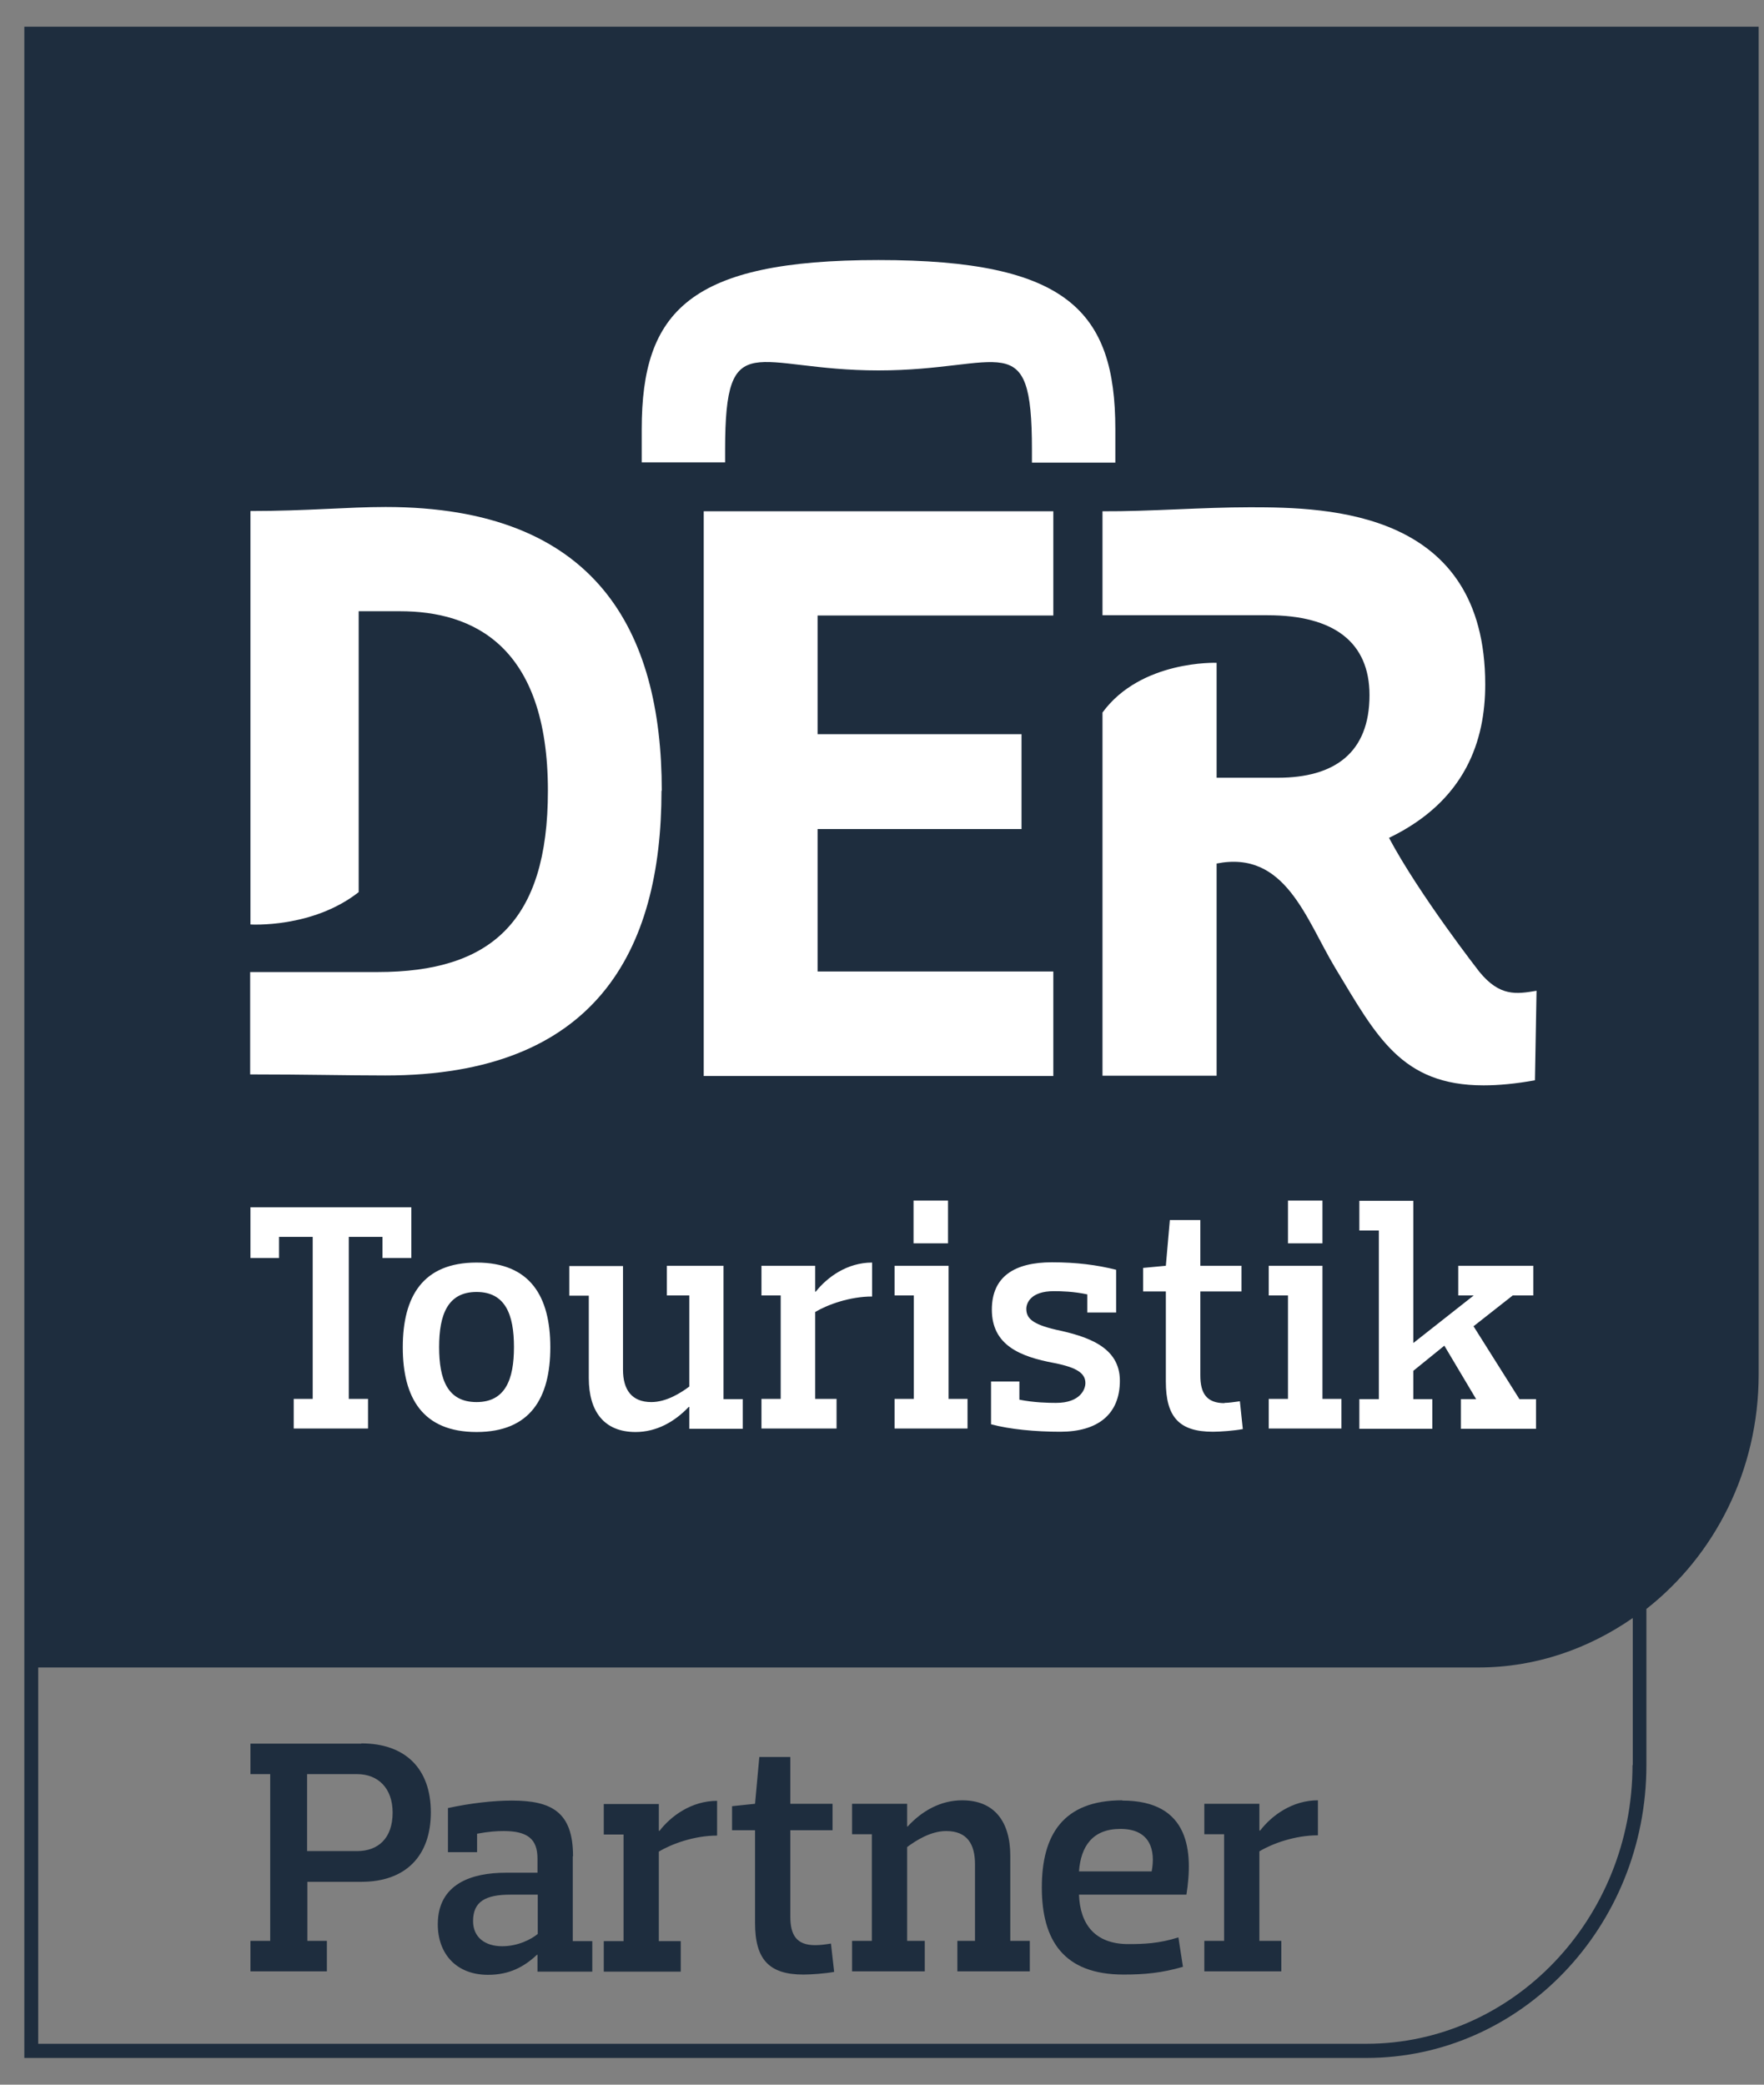 <?xml version="1.0" encoding="UTF-8"?>
<svg id="Ebene_2" data-name="Ebene 2" xmlns="http://www.w3.org/2000/svg" viewBox="0 0 66 78">
  <rect x="0" y="0" width="66" height="78" fill="#808080" stroke="none"/>
  <defs>
    <style>
      .cls-1 {
        fill: none;
      }

      .cls-1, .cls-2, .cls-3 {
        stroke-width: 0px;
      }

      .cls-2 {
        fill: #1e2d3e;
      }

      .cls-3 {
        fill: #fff;
      }
    </style>
  </defs>
  <g id="Ebene_2-2" data-name="Ebene 2">
    <rect class="cls-1" width="66" height="78"/>
    <g id="DTPU">
      <path class="cls-2" d="m61.08,66.04c0,5.75-4.47,10.43-9.96,10.43H1.43v-14.08h53.89c2.14,0,4.11-.7,5.77-1.85v5.5h0ZM65.8,1H.91v61.38h0v14.62h50.21c5.78,0,10.48-4.91,10.48-10.96v-5.84s0,0,0,0c2.55-2,4.2-5.18,4.2-8.77V1h0Z"/>
      <path class="cls-3" d="m35.48,47.36h-2.01v1.11h.72v3.87h-.72v1.11h2.73v-1.11h-.71v-4.98h0Zm4.02,2.39c-.9-.21-1.1-.44-1.1-.78,0-.2.15-.66,1.03-.66.27,0,.73.01,1.25.12v.68h1.08v-1.6c-.71-.18-1.48-.28-2.4-.28-1.41,0-2.25.54-2.25,1.77,0,1.33,1.05,1.76,2.34,2,.86.17,1.16.39,1.16.75,0,.22-.18.74-1.1.74-.28,0-.82-.01-1.37-.12v-.68h-1.06v1.6c.7.19,1.66.28,2.59.28,1.39,0,2.23-.64,2.23-1.91s-1.22-1.66-2.4-1.91h0Zm9.98-2.39h-2.01v1.11h.72v3.87h-.72v1.11h2.72v-1.11h-.71v-4.98h0Zm5.67,2.25l1.45-1.14h.77v-1.11h-2.81v1.11h.58l-2.26,1.78v-5.32h-2.02v1.11h.73v6.31h-.73v1.11h2.73v-1.11h-.71v-1.06l1.16-.94,1.19,2h-.57v1.11h2.81v-1.11h-.62l-1.72-2.73h0Zm-9.33,2.89c-.67,0-.91-.36-.91-1.04v-3.14h1.54v-.96h-1.54v-1.71h-1.14l-.15,1.71-.85.08v.88h.85v3.37c0,1.33.5,1.88,1.76,1.88.29,0,.81-.04,1.12-.1l-.11-1.04c-.24.03-.41.06-.58.06h0Zm-15.3-4.17h-.02v-.97h-2.01v1.11h.72v3.87h-.72v1.11h2.81v-1.11h-.8v-3.25c.47-.28,1.3-.58,2.13-.58v-1.27c-.94,0-1.68.55-2.11,1.09h0Zm4.95-1.81v-1.6h-1.29v1.6h1.29Zm-8.4.84h-2.12v1.11h.84v3.41c-.31.23-.85.58-1.42.58-.74,0-1.06-.47-1.06-1.21v-3.88h-2.01v1.11h.73v3.08c0,1.26.58,2.02,1.75,2.02.78,0,1.46-.38,1.99-.94h.02v.82h2v-1.11h-.72v-4.98h0Zm-11.68-.29v-1.9h-6.02v1.9h1.07v-.79h1.26v6.06h-.71v1.11h2.78v-1.11h-.72v-6.06h1.26v.79h1.06Zm32.8-.55h1.29v-1.6h-1.29v1.6h0Zm-30.36,5.94c-1.09,0-1.4-.85-1.4-2.06s.32-2.06,1.4-2.06,1.4.85,1.4,2.06-.32,2.06-1.4,2.06h0Zm0-5.22c-2.01,0-2.76,1.27-2.76,3.17s.75,3.17,2.76,3.17,2.76-1.27,2.76-3.17-.75-3.17-2.76-3.17h0Zm6.93-17.65c0-6.01-2.47-10.62-10.33-10.62-1.45,0-2.94.15-5.06.15v15.47s2.32.15,4.05-1.21v-10.51h1.55c2.71,0,5.53,1.27,5.53,6.72,0,4.9-2.14,6.78-6.37,6.78h-4.77v3.83c2.12,0,3.61.04,5.06.04,7.86,0,10.33-4.64,10.33-10.66h0Zm16.49-6.57h6.18c2.49,0,3.81,1.02,3.81,2.99,0,2.15-1.3,3.09-3.43,3.09h-2.29v-4.3s-2.83-.11-4.27,1.86v13.59h4.27v-7.94c2.57-.51,3.33,2.06,4.44,3.91,1.54,2.55,2.47,4.39,5.55,4.39.56,0,1.2-.06,1.92-.19l.06-3.35c-.76.13-1.38.22-2.14-.71,0,0-2.24-2.87-3.38-5.01,2.88-1.39,3.6-3.66,3.6-5.74,0-6.5-5.84-6.63-8.79-6.63-1.8,0-3.77.16-5.53.15v3.9h0Zm-1.84,0v-3.89h-13.08v21.13h13.08v-3.91h-8.82v-5.33h7.63v-3.55h-7.63v-4.44h8.82Zm-12.28-6.2c0-4.7,1.1-2.96,5.74-2.96s5.74-1.73,5.74,2.96v.49h3.12v-1.25c0-4.43-1.81-6.33-8.86-6.33s-8.86,1.9-8.86,6.33v1.24h3.12v-.49h0Z"/>
      <path class="cls-2" d="m43.09,70.02h-2.72c.07-.93.5-1.59,1.55-1.59,1.12,0,1.32.8,1.17,1.59h0Zm-1.1-2.66c-2.22,0-3.01,1.3-3.01,3.26s.8,3.26,3.06,3.26c.78,0,1.43-.06,2.22-.29l-.17-1.1c-.73.23-1.31.25-1.87.25-1.26,0-1.81-.75-1.85-1.85h4.02c.25-1.59.14-3.52-2.4-3.52h0Zm7.32,1.3v-1.3c-.96,0-1.73.57-2.16,1.13h-.03v-1h-2.06v1.14h.74v3.99h-.74v1.14h2.88v-1.14h-.82v-3.35c.48-.29,1.33-.6,2.19-.6h0Zm-11.51.78c0-1.29-.6-2.08-1.8-2.08-.8,0-1.5.39-2.04.98h-.02v-.85h-2.06v1.14h.74v3.99h-.74v1.14h2.72v-1.14h-.66v-3.51c.32-.24.88-.6,1.46-.6.79,0,1.08.49,1.08,1.25v2.86h-.66v1.14h2.71v-1.14h-.73v-3.17h0Zm-7.3,3.34c-.7,0-.93-.38-.93-1.07v-3.23h1.58v-.99h-1.58v-1.75h-1.16l-.16,1.75-.86.09v.9h.86v3.47c0,1.36.52,1.93,1.81,1.93.3,0,.82-.04,1.15-.1l-.12-1.06c-.24.04-.42.06-.59.06h0Zm-17.14-3.52h-1.87v-2.88h1.87c.79,0,1.33.53,1.33,1.44,0,.96-.54,1.44-1.33,1.44h0Zm.16-4.02h-4.15v1.14h.74v6.24h-.74v1.14h2.86v-1.14h-.73v-2.21h2.02c1.66,0,2.6-.97,2.6-2.6s-.95-2.58-2.6-2.58h0Zm6.6,7.12c-.24.2-.74.46-1.33.46-.65,0-1.09-.34-1.09-.94,0-.73.46-.99,1.4-.99h1.02v1.46h0Zm1.32-2.91c0-1.65-.8-2.08-2.29-2.08-.7,0-1.56.1-2.39.28v1.65h1.09v-.69c.43-.08.74-.1.99-.1.89,0,1.27.29,1.27,1.03v.53h-1.19c-1.25,0-2.54.4-2.54,1.93,0,1.09.68,1.89,1.88,1.89.8,0,1.35-.3,1.83-.75h.02v.63h2.05v-1.14h-.73v-3.17h0Zm3.23-.95h-.02v-1h-2.06v1.14h.74v3.99h-.74v1.14h2.88v-1.14h-.82v-3.35c.48-.29,1.33-.6,2.18-.6v-1.3c-.96,0-1.73.57-2.16,1.13h0Z"/>
    </g>
  </g>
</svg>
